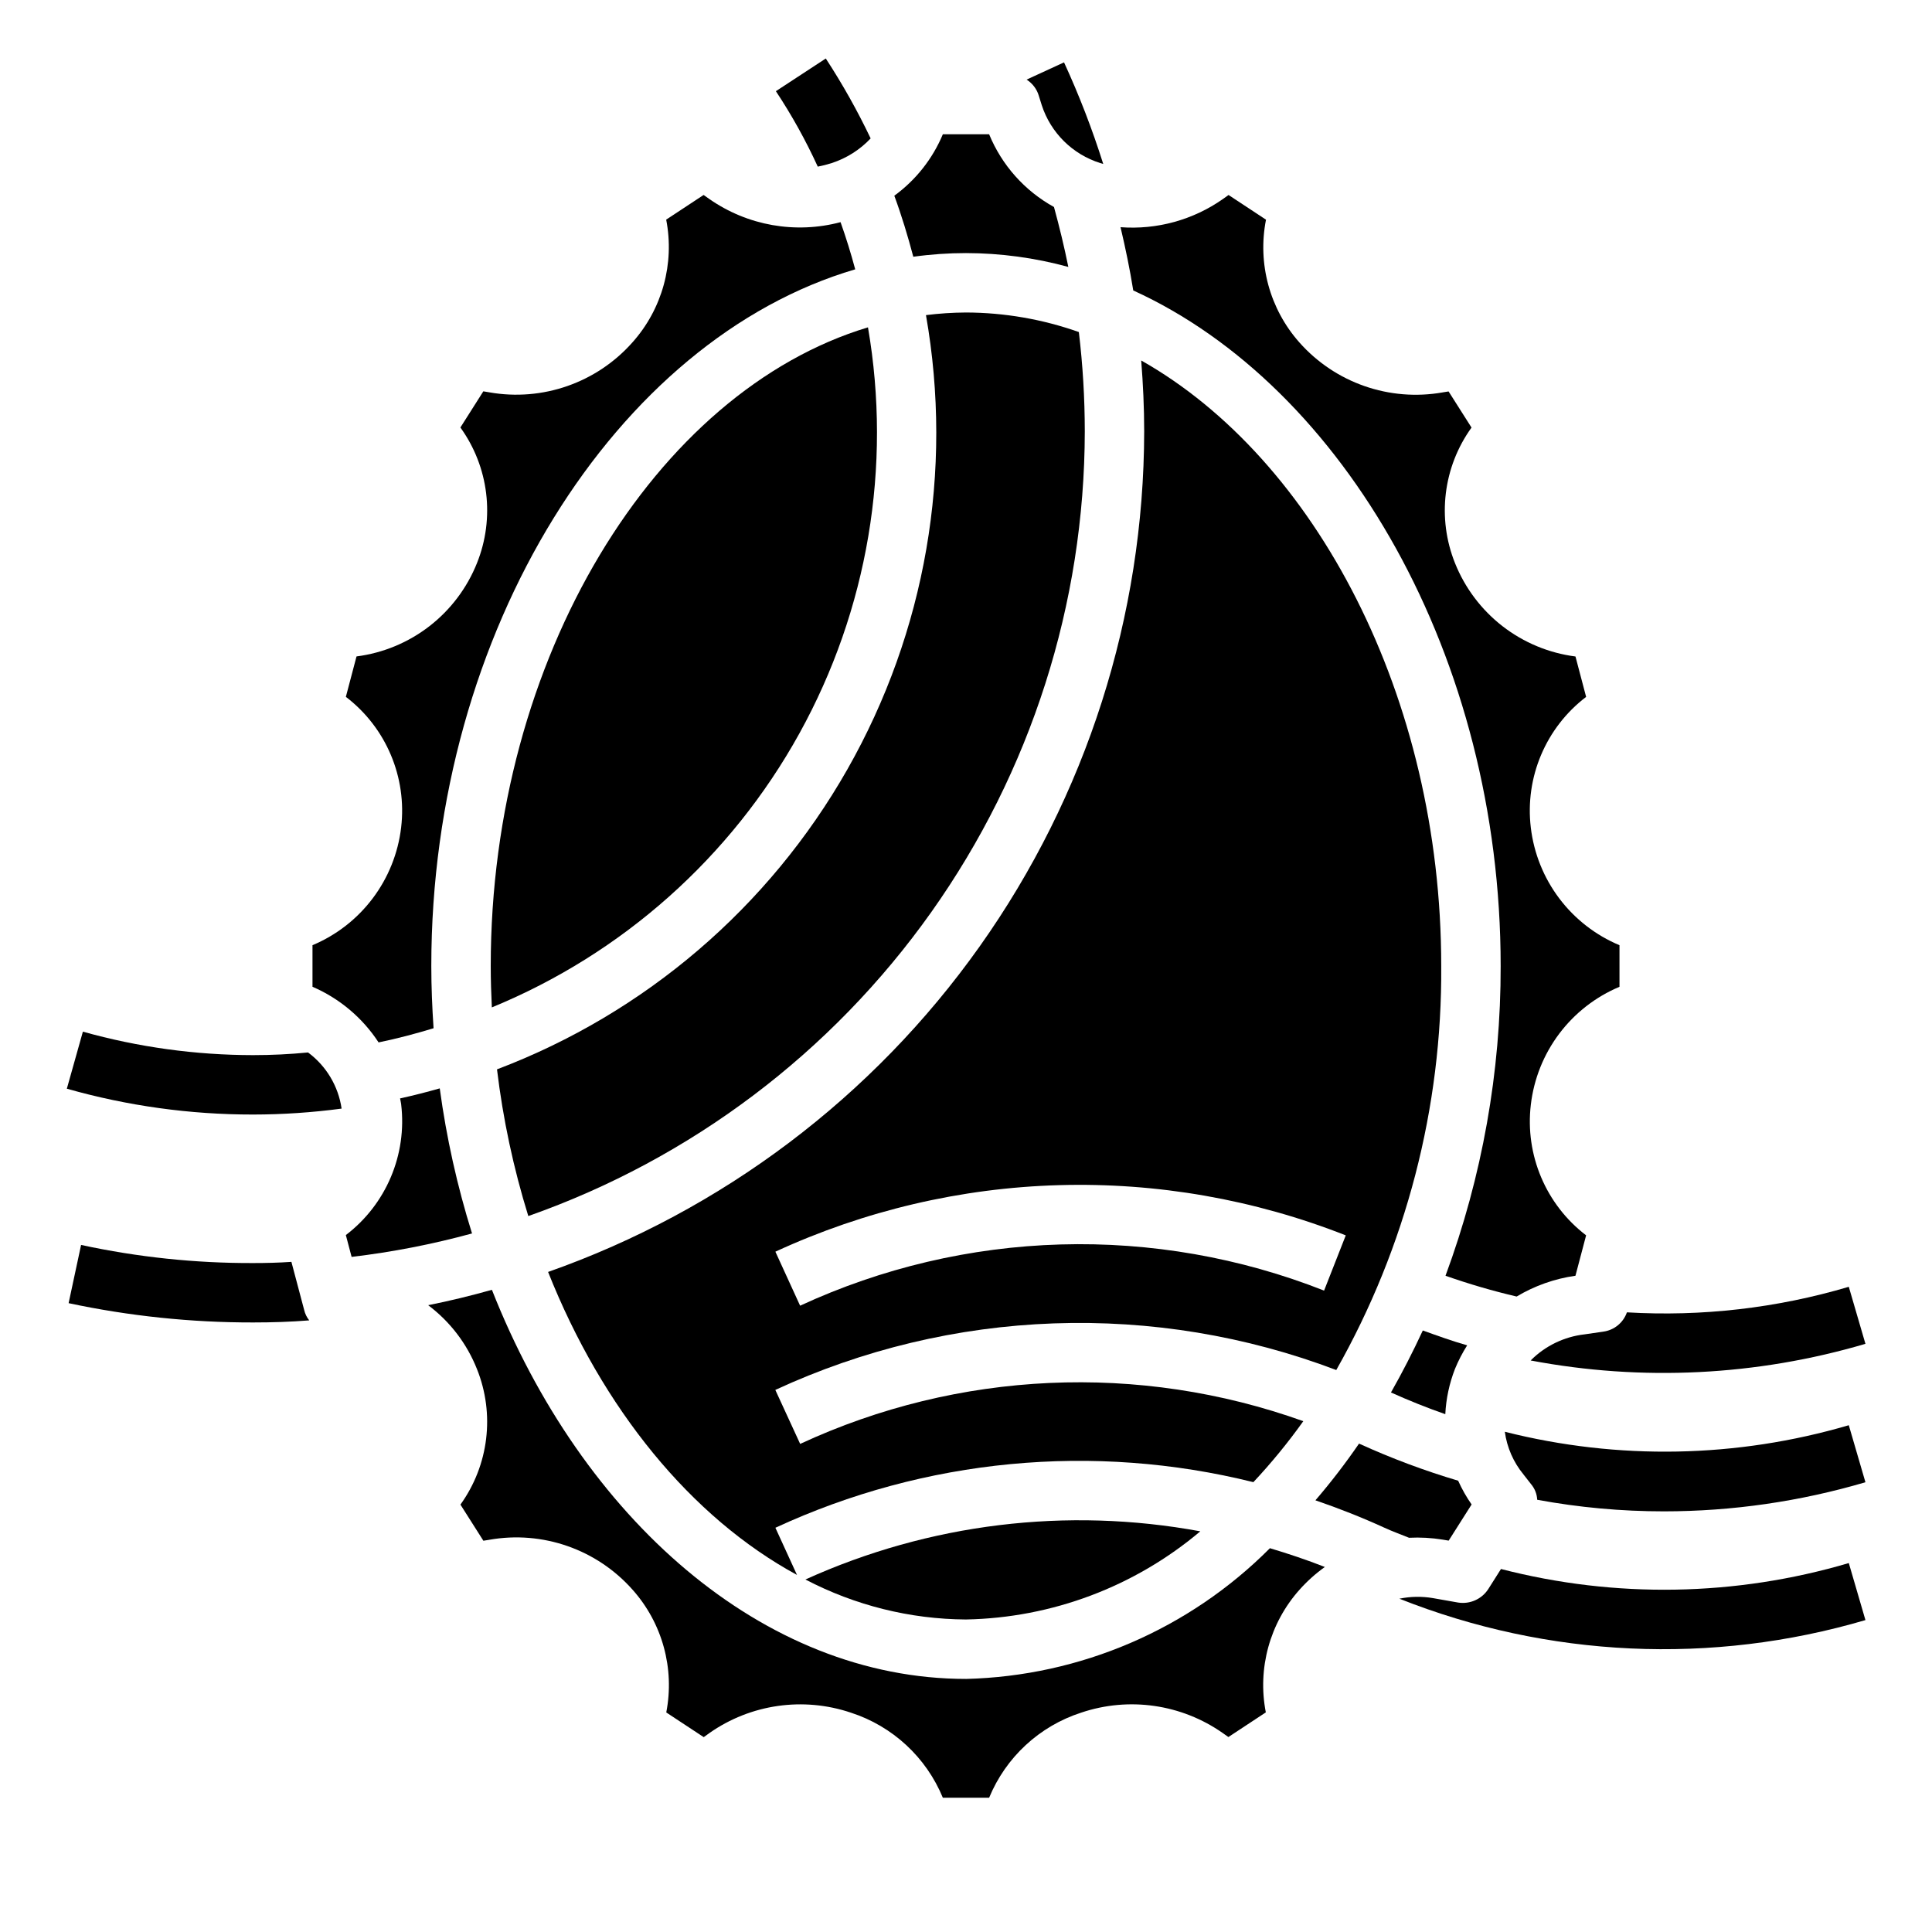 <?xml version="1.0" encoding="UTF-8"?>
<!-- Uploaded to: ICON Repo, www.svgrepo.com, Generator: ICON Repo Mixer Tools -->
<svg fill="#000000" width="800px" height="800px" version="1.1" viewBox="144 144 512 512" xmlns="http://www.w3.org/2000/svg">
 <g>
  <path d="m400 211.07c9.16 0.016 18.281 1.25 27.117 3.668-1.078-5.336-2.363-10.637-3.801-15.879-7.758-4.281-13.82-11.082-17.188-19.277h-12.262c-2.719 6.504-7.168 12.137-12.863 16.285 1.953 5.297 3.582 10.707 5.031 16.168v0.004c4.625-0.645 9.293-0.969 13.965-0.969z"/>
  <path d="m400 573.18c22.766-0.43 44.691-8.68 62.094-23.363-35.371-6.539-71.891-2.082-104.65 12.766 13.141 6.875 27.73 10.508 42.559 10.598z"/>
  <path d="m527.02 518.77c0.203-4.117 1.074-8.168 2.57-12.008 0.891-2.168 1.969-4.254 3.223-6.234-3.938-1.125-7.871-2.535-11.754-3.938-2.625 5.672-5.438 11.148-8.438 16.43 4.754 2.137 9.547 4.062 14.398 5.75z"/>
  <path d="m289.25 481.08c14.383 36.211 37.895 65.062 65.961 80.293l-5.723-12.5c39.613-18.34 84.301-22.605 126.67-12.086 4.766-5.086 9.184-10.484 13.234-16.16-43.512-15.59-91.41-13.426-133.34 6.023l-6.582-14.305c23.18-10.734 48.266-16.727 73.793-17.633 25.527-0.906 50.98 3.297 74.863 12.359 18.488-32.641 28.082-69.562 27.816-107.07 0-71.469-33.449-134.45-79.508-160.47 0.488 6.219 0.789 12.469 0.789 18.773-0.066 48.91-15.297 96.598-43.586 136.49-28.293 39.898-68.258 70.043-114.39 86.289zm211.4-9.715-5.754 14.656c-22.215-8.754-45.973-12.914-69.84-12.227s-47.348 6.207-69.02 16.227l-6.551-14.312c23.598-10.891 49.16-16.891 75.141-17.633 25.98-0.742 51.844 3.785 76.023 13.312z"/>
  <path d="m389.39 227.51c7.281 41.34-0.09 83.922-20.844 120.41-20.75 36.488-53.582 64.594-92.836 79.469 1.586 13.184 4.363 26.195 8.297 38.879 43.07-15.156 80.379-43.297 106.79-80.543 26.41-37.242 40.625-81.762 40.684-127.42-0.008-8.793-0.531-17.578-1.574-26.309-9.609-3.402-19.723-5.152-29.914-5.18-3.547 0.02-7.086 0.25-10.605 0.695z"/>
  <path d="m400 588.93c-53.812 0-101.75-42.508-125.64-103.12-5.559 1.574-11.18 2.938-16.887 4.078v0.004c5.785 4.34 10.262 10.195 12.926 16.922 4.789 11.934 3.137 25.488-4.379 35.922l6.078 9.574 1.574-0.25v-0.004c14.098-2.492 28.477 2.523 37.969 13.242 7.891 8.848 11.191 20.879 8.926 32.52l9.926 6.543 1.504-1.078v-0.004c10.93-7.668 24.859-9.672 37.512-5.398 11.031 3.574 19.938 11.82 24.355 22.543h12.266-0.004c4.426-10.742 13.348-18.992 24.406-22.559 12.648-4.262 26.57-2.254 37.5 5.406l1.504 1.062 9.918-6.535c-2.266-11.641 1.043-23.676 8.945-32.523 2.004-2.246 4.25-4.262 6.699-6.008-4.809-1.891-9.668-3.512-14.555-4.977-21.391 21.488-50.242 33.895-80.547 34.645z"/>
  <path d="m274.05 400c0 3.684 0.117 7.336 0.293 10.973h-0.004c34.633-14.23 63.383-39.836 81.504-72.602 18.121-32.762 24.535-70.723 18.18-107.62-56.324 16.98-99.973 87.594-99.973 169.25z"/>
  <path d="m573.18 405.51v-11.02c-6.328-2.648-11.836-6.934-15.965-12.41s-6.731-11.953-7.535-18.762c-1.59-13.328 3.984-26.504 14.66-34.637l-2.824-10.707h-0.004c-7.043-0.906-13.715-3.676-19.328-8.027-5.609-4.352-9.957-10.121-12.594-16.715-4.789-11.934-3.137-25.488 4.379-35.922l-6.078-9.574-1.574 0.25v0.004c-14.098 2.484-28.473-2.527-37.965-13.238-7.867-8.871-11.141-20.906-8.848-32.535l-9.926-6.543-1.504 1.078h-0.004c-7.906 5.543-17.488 8.176-27.117 7.457 1.309 5.551 2.473 11.125 3.371 16.766 55.859 25.457 97.367 97.156 97.367 179.03 0.055 28.012-4.898 55.809-14.617 82.082 6.18 2.176 12.473 4.016 18.852 5.508 4.777-2.856 10.074-4.731 15.586-5.508l2.824-10.707h0.004c-10.664-8.145-16.234-21.312-14.652-34.637 0.797-6.82 3.394-13.305 7.519-18.793 4.129-5.488 9.641-9.781 15.973-12.438z"/>
  <path d="m504.34 526.65-0.18-0.078h-0.004c-3.578 5.211-7.434 10.23-11.555 15.027 6.164 2.117 12.266 4.512 18.285 7.266 2.141 0.992 4.344 1.762 6.519 2.66 2.988-0.152 5.981 0.016 8.934 0.496l1.574 0.262 6.078-9.582c-1.383-1.984-2.578-4.094-3.566-6.297-8.91-2.648-17.625-5.906-26.086-9.754z"/>
  <path d="m260.54 432.43c-3.465 0.984-6.965 1.883-10.516 2.66 0.086 0.527 0.227 1.039 0.293 1.574l-0.004 0.004c1.59 13.324-3.984 26.5-14.66 34.637l1.527 5.785c10.777-1.273 21.445-3.352 31.914-6.211-3.93-12.551-6.793-25.414-8.555-38.449z"/>
  <path d="m244.33 420.25c4.953-1.016 9.793-2.305 14.57-3.754-0.367-5.481-0.598-10.945-0.598-16.5 0-89.039 49.059-166.03 112.34-184.62-1.133-4.219-2.418-8.383-3.883-12.5l0.004-0.004c-11.934 3.176-24.664 0.93-34.793-6.141l-1.504-1.062-9.918 6.535c2.269 11.645-1.039 23.68-8.941 32.527-9.484 10.715-23.855 15.73-37.945 13.238l-1.574-0.262-6.078 9.582c7.531 10.434 9.188 23.996 4.394 35.938-2.633 6.594-6.984 12.363-12.594 16.711-5.613 4.348-12.285 7.117-19.328 8.023l-2.824 10.707h-0.004c10.664 8.141 16.234 21.312 14.652 34.637-0.805 6.809-3.406 13.285-7.531 18.762-4.129 5.481-9.633 9.766-15.961 12.418v11.02c7.16 3.09 13.254 8.215 17.516 14.746z"/>
  <path d="m224.61 491.16c0.234 1.008 0.691 1.949 1.34 2.754-4.883 0.395-9.84 0.551-14.879 0.551-16.43 0.023-32.816-1.691-48.887-5.113l3.305-15.43h0.004c14.973 3.238 30.258 4.852 45.578 4.801 3.387 0 6.769-0.078 10.156-0.316z"/>
  <path d="m436.37 187.45c-0.234-0.078-0.551-0.156-0.789-0.234-7.348-2.305-13.129-8.023-15.508-15.352l-0.789-2.519h0.004c-0.531-1.758-1.68-3.266-3.227-4.25l9.918-4.566c4.027 8.746 7.496 17.738 10.391 26.922z"/>
  <path d="m234.53 437.79c-7.773 1.039-15.613 1.566-23.457 1.574-16.691 0.016-33.301-2.289-49.359-6.848l4.25-15.113 0.004-0.004c14.68 4.117 29.855 6.207 45.105 6.219 4.879 0 9.762-0.234 14.562-0.707 4.828 3.578 8.031 8.934 8.895 14.879z"/>
  <path d="m374.73 180.68c-2.836 3.008-6.383 5.254-10.312 6.535-1.215 0.387-2.449 0.703-3.699 0.945-3.176-6.945-6.887-13.633-11.102-19.996l13.227-8.66c4.43 6.785 8.402 13.859 11.887 21.176z"/>
  <path d="m638.36 500.13c-28.805 8.488-59.215 9.996-88.719 4.41 3.848-3.871 8.902-6.316 14.328-6.926l4.879-0.707v-0.004c2.902-0.375 5.34-2.356 6.301-5.117 19.844 1.172 39.742-1.117 58.801-6.769z"/>
  <path d="m638.36 536.81c-17.332 5.109-35.305 7.707-53.371 7.715-11.277 0.004-22.527-1.023-33.613-3.07-0.074-1.535-0.656-3-1.656-4.172l-1.969-2.519h0.004c-2.676-3.242-4.394-7.168-4.961-11.332 29.996 7.578 61.473 6.981 91.156-1.734z"/>
  <path d="m638.36 573.34c-40.648 11.965-84.129 9.969-123.51-5.668 2.93-0.605 5.945-0.656 8.895-0.156l6.691 1.18c3.117 0.48 6.227-0.902 7.953-3.543l3.387-5.352h-0.004c30.305 7.828 62.164 7.285 92.18-1.574z"/>
 </g>
</svg>